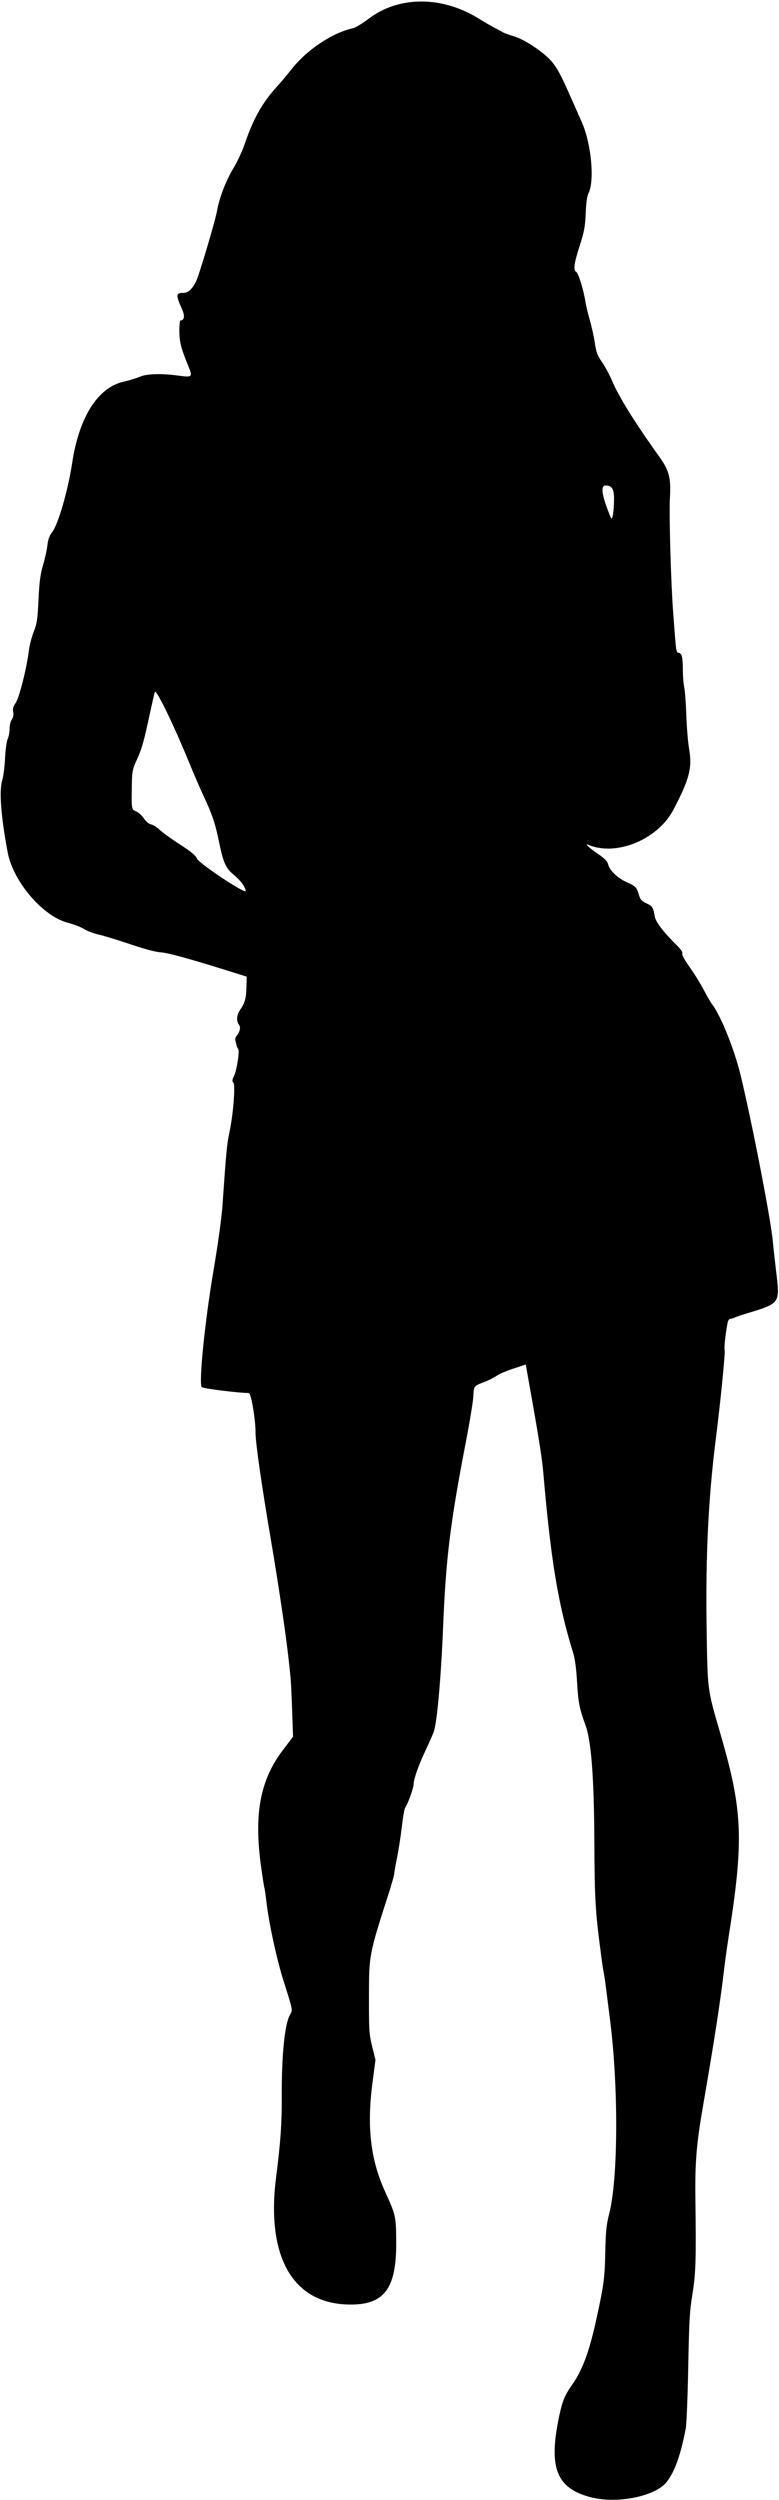 <?xml version="1.0" encoding="UTF-8"?>
<svg version="1.1" viewBox="0 0 531.56 1704.4" xmlns="http://www.w3.org/2000/svg">
<path d="m402.66 1702.4c-23.192-6.183-28.541-20.372-20.988-55.668 2.141-10.005 3.809-13.998 8.752-20.943 6.935-9.745 11.686-22.563 16.454-44.394 5.17-23.668 5.749-27.983 6.142-45.799 0.324-14.666 0.755-18.846 2.753-26.719 6.094-24.004 6.285-87.121 0.403-132.61-1.034-7.992-2.299-17.906-2.812-22.031-0.513-4.125-1.115-8.133-1.337-8.906-0.223-0.773-1.075-6.469-1.894-12.656-3.933-29.713-4.381-37.331-4.577-77.812-0.21-43.28-2.104-67.908-6.056-78.75-4.115-11.288-4.942-15.494-5.716-29.062-0.54-9.46-1.419-16.057-2.687-20.156-10.268-33.203-15.181-62.824-20.372-122.81-0.798-9.226-2.825-22.345-7.62-49.334l-4.351-24.491-8.516 2.817c-4.684 1.549-9.782 3.738-11.329 4.864-1.547 1.126-5.344 3.035-8.438 4.242-7.348 2.866-7.076 2.504-7.499 9.968-0.201 3.556-2.521 17.645-5.155 31.309-10.62 55.091-13.52 78.671-15.453 125.62-1.459 35.464-4.156 65.555-6.427 71.719-0.76 2.062-3.286 7.758-5.613 12.656-4.712 9.916-8.135 19.715-8.135 23.284 0 2.373-4.17 13.779-5.758 15.751-0.473 0.587-1.492 6.493-2.265 13.125-0.773 6.632-2.24 16.066-3.259 20.965s-1.851 9.68-1.848 10.625c3e-3 0.945-1.644 6.851-3.659 13.125-13.649 42.489-13.577 42.111-13.631 70.938-0.044 23.108 0.109 25.481 2.191 33.962l2.238 9.118-2.135 16.455c-3.785 29.178-1.145 51.656 8.581 73.059 7.489 16.48 7.585 16.916 7.712 34.75 0.233 32.665-8.687 43.658-34.439 42.446-36.905-1.737-54.314-33.624-47.489-86.977 3.022-23.619 3.93-36.623 3.833-54.844-0.149-27.78 2.017-49.394 5.563-55.496 2.014-3.466 2.079-3.116-4.316-23.146-4.569-14.31-9.927-38.943-11.647-53.545-0.607-5.156-1.248-9.609-1.424-9.894-0.176-0.286-1.19-6.716-2.253-14.29-5.04-35.9-0.738-59.132 14.737-79.578l7.038-9.299-0.622-18.001c-0.342-9.9-0.803-19.688-1.023-21.751s-0.656-6.263-0.967-9.334c-1.742-17.173-6.903-52.251-12.696-86.291-6.052-35.563-10.277-65.009-10.272-71.596 7e-3 -9.562-3.016-27.31-4.652-27.314-6.925-0.015-31.513-3.091-32.1-4.015-2.036-3.204 2.19-44.924 8.045-79.419 3.174-18.7 5.561-36.082 6.179-45 2.516-36.283 2.992-41.28 4.691-49.219 2.613-12.208 4.2-32.102 2.705-33.904-0.929-1.12-0.863-1.986 0.335-4.371 1.936-3.854 4.023-16.917 2.969-18.58-0.443-0.698-0.845-1.481-0.895-1.739-0.05-0.258-0.423-1.646-0.829-3.085-0.52-1.844-0.323-3.089 0.669-4.219 1.98-2.256 2.881-5.707 1.838-7.038-2.135-2.724-2.005-6.902 0.321-10.325 3.514-5.171 4.318-7.983 4.514-15.784l0.18-7.17-13.628-4.266c-25.91-8.11-40.834-12.162-45.503-12.355-2.769-0.114-11.017-2.333-20.156-5.424-8.508-2.877-18.291-5.864-21.739-6.637-3.449-0.774-7.878-2.45-9.844-3.726-1.965-1.276-7.147-3.269-11.514-4.429-16.881-4.484-36.975-28.051-40.693-47.73-4.665-24.689-5.979-42.485-3.667-49.688 0.745-2.32 1.571-8.859 1.836-14.531 0.27-5.784 1.061-11.61 1.802-13.267 0.726-1.625 1.32-4.801 1.32-7.057 0-2.257 0.679-5.072 1.509-6.258 1.011-1.444 1.317-3.115 0.927-5.065-0.441-2.207-0.023-3.72 1.732-6.257 2.438-3.527 7.612-24.1 8.975-35.69 0.394-3.352 1.87-9.047 3.279-12.656 2.251-5.766 2.651-8.439 3.296-22.031 0.579-12.203 1.229-17.151 3.079-23.438 1.29-4.383 2.639-10.5 2.996-13.594 0.466-4.034 1.376-6.553 3.216-8.906 4.13-5.282 10.842-28.483 13.697-47.344 4.684-30.94 17.434-51.179 34.756-55.172 4.059-0.936 9.218-2.506 11.464-3.49 4.587-2.009 14.709-2.318 25.827-0.788 9.996 1.376 10.311 1.094 7.202-6.45-4.964-12.047-6.087-16.415-6.132-23.863-0.024-3.995 0.332-7.264 0.79-7.266 2.716-7e-3 3.091-3.23 0.926-7.96-4.125-9.01-4.056-10.793 0.419-10.793 3.874 0 6.305-2.079 9.34-7.988 1.867-3.634 13.066-41.281 14.158-47.59 1.591-9.196 5.982-20.615 11.439-29.744 2.616-4.378 6.035-11.756 7.597-16.397 5.588-16.605 11.941-27.971 21.484-38.438 2.821-3.094 7.359-8.468 10.085-11.943 10.75-13.703 27.902-25.205 42.301-28.367 1.593-0.35 6.421-3.294 10.729-6.543 20.929-15.785 50.747-15.527 76.164 0.658 2.489 1.585 6.634 3.997 9.212 5.36 2.578 1.363 5.531 2.942 6.562 3.508 1.031 0.566 4.309 1.732 7.285 2.591 7.247 2.093 21.09 11.452 25.932 17.533 3.849 4.834 6.15 9.203 13.008 24.702 2.053 4.641 5.276 11.913 7.162 16.161 6.496 14.635 8.902 40.103 4.585 48.526-0.945 1.843-1.597 6.529-1.892 13.594-0.385 9.21-0.986 12.455-4.124 22.269-3.917 12.248-4.484 16.559-2.335 17.763 1.468 0.822 4.883 11.842 6.188 19.968 0.455 2.836 1.862 8.742 3.127 13.125 1.264 4.383 2.792 11.344 3.393 15.469 0.917 6.281 1.713 8.392 4.901 12.987 2.094 3.018 5.249 8.907 7.012 13.088 4.404 10.441 15.746 28.648 31.566 50.67 7.241 10.08 8.514 14.802 7.731 28.679-0.651 11.533 0.67 57.778 2.252 78.795 2.07 27.512 1.921 26.44 3.745 26.917 2.221 0.581 2.772 2.909 2.837 11.989 0.029 4.125 0.46 9.398 0.958 11.719 0.497 2.32 1.123 10.758 1.39 18.75 0.267 7.992 1.108 18.223 1.868 22.735 2.248 13.346 0.44 20.447-10.617 41.7-10.533 20.245-38.748 32.008-57.845 24.115-3.322-1.373-0.14 1.665 6.493 6.199 4.383 2.996 6.253 4.908 6.69 6.842 0.935 4.135 6.373 9.447 12.474 12.185 6.437 2.889 7.04 3.504 8.602 8.764 0.969 3.266 1.862 4.27 5.181 5.83 4.123 1.938 4.522 2.571 5.656 8.975 0.673 3.8 5.966 10.684 15.247 19.832 2.616 2.578 3.893 4.553 3.54 5.473-0.337 0.879 1.653 4.521 5.119 9.367 3.119 4.36 7.364 11.21 9.433 15.222s4.721 8.56 5.892 10.107c5.962 7.874 15.082 30.633 19.347 48.281 7.83 32.397 20.623 98.289 21.932 112.97 0.322 3.609 1.413 13.453 2.426 21.875 2.479 20.621 2.486 20.612-20.219 27.46-3.609 1.089-7.295 2.352-8.19 2.807-0.895 0.455-2.233 0.828-2.972 0.828s-1.571 1.16-1.849 2.578c-1.431 7.319-2.541 17.416-2.053 18.686 0.559 1.458-2.764 34.922-6.034 60.767-5.085 40.184-7.012 79.827-6.26 128.78 0.663 43.131 0.419 41.263 9.418 72.159 15.369 52.767 16.105 72.211 5.31 140.31-0.981 6.188-2.463 17.156-3.293 24.375-0.83 7.219-2.958 22.406-4.728 33.75-2.87 18.389-4.557 28.567-9.402 56.719-4.286 24.905-5.282 37.439-4.955 62.344 0.546 41.47 0.259 50.425-2.069 64.688-1.843 11.287-2.239 18.246-2.829 49.688-0.378 20.109-1.136 38.883-1.685 41.719-3.521 18.182-7.329 28.931-12.826 36.206-7.633 10.102-34.145 15.437-52.457 10.555zm-236.72-1099.1c-1.116-1.806-3.923-4.835-6.238-6.731-5.658-4.637-7.273-8.181-10.201-22.398-2.696-13.084-4.628-18.812-10.729-31.81-2.178-4.641-6.816-15.398-10.306-23.906-10.054-24.509-21.921-48.88-22.748-46.715-0.379 0.993-1.967 7.796-3.529 15.119-3.997 18.745-5.389 23.629-8.926 31.326-2.74 5.962-3.127 7.791-3.273 15.469-0.344 18.115-0.334 18.18 2.909 19.524 1.594 0.66 3.954 2.796 5.244 4.746 1.457 2.202 3.346 3.765 4.984 4.125 1.451 0.319 4.078 1.978 5.839 3.688 1.76 1.71 7.933 6.167 13.716 9.904 7.817 5.052 10.834 7.558 11.757 9.766 1.342 3.212 32.584 24.006 33.218 22.11 0.172-0.513-0.601-2.41-1.717-4.216zm253.05-262.9c0.08-6.923-1.444-9.449-5.701-9.449-3.799 0-2.63 7.268 3.541 22.031 1.002 2.396 2.058-3.756 2.159-12.582z"/>
</svg>
